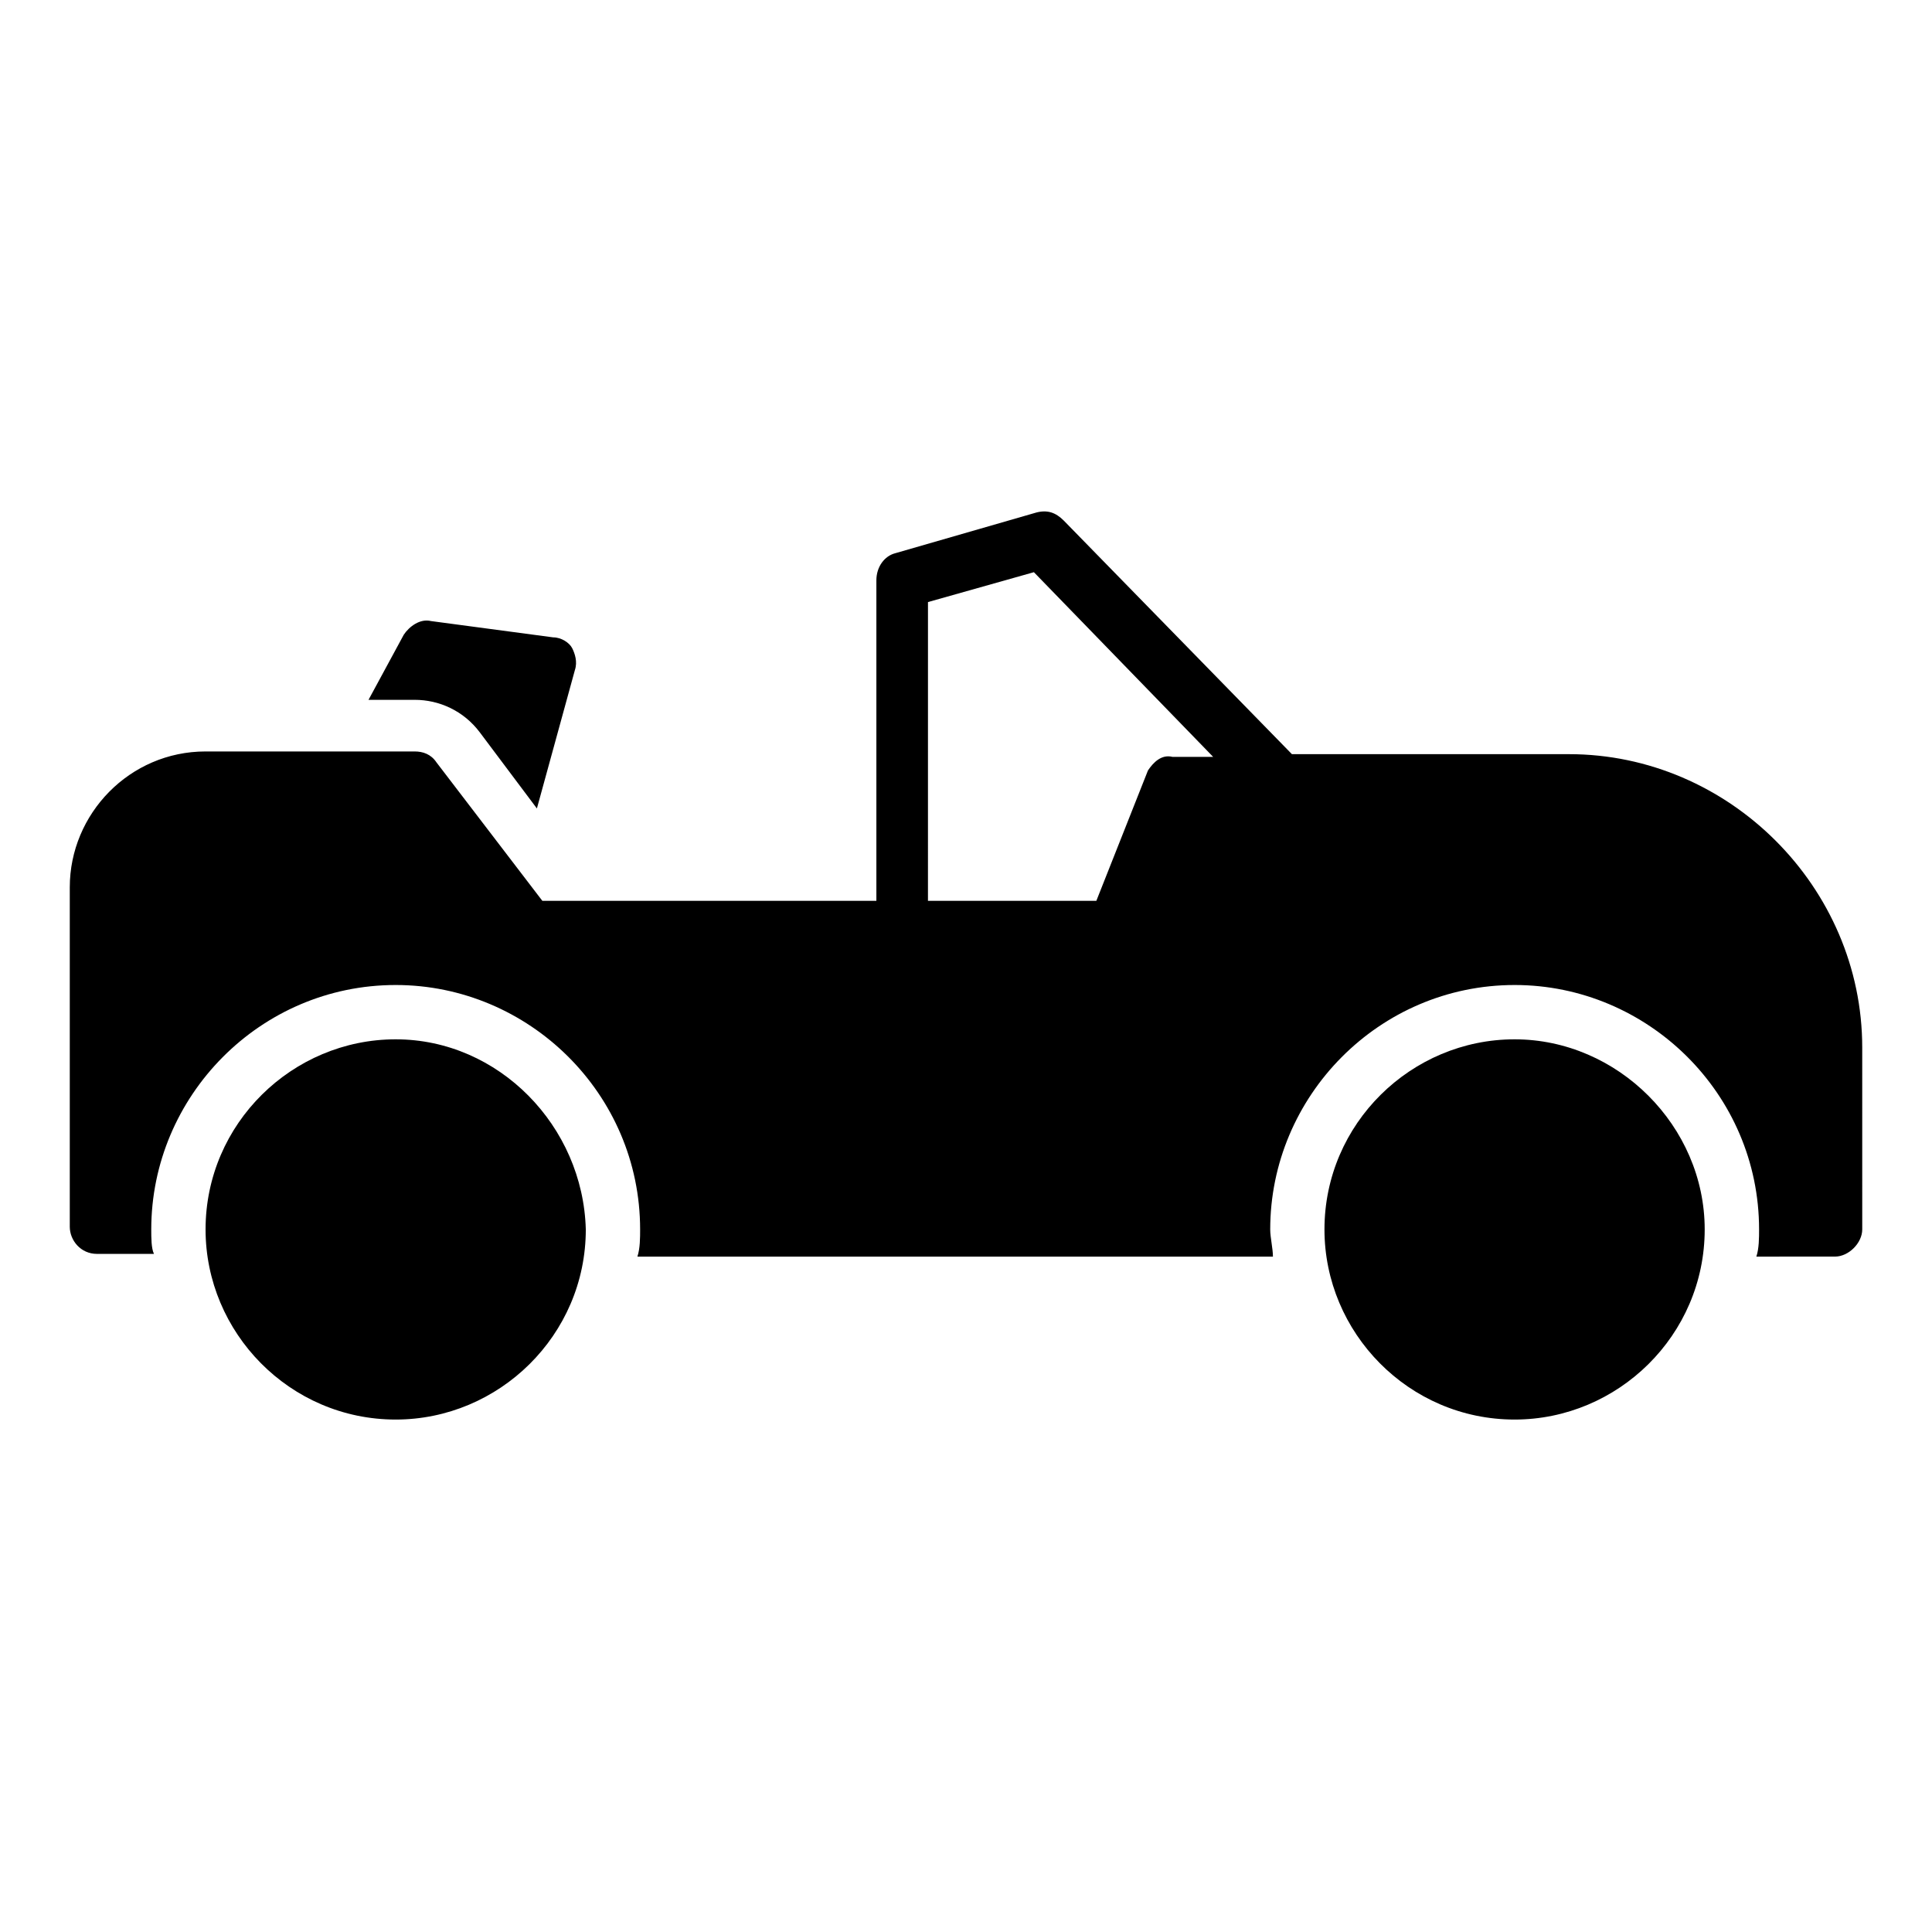 <?xml version="1.0" encoding="UTF-8"?>
<!-- The Best Svg Icon site in the world: iconSvg.co, Visit us! https://iconsvg.co -->
<svg fill="#000000" width="800px" height="800px" version="1.1" viewBox="144 144 512 512" xmlns="http://www.w3.org/2000/svg">
 <g>
  <path d="m545.38 419.43c-27.352 0-50.383 22.312-50.383 50.383 0 27.352 22.312 50.383 50.383 50.383 27.352 0 50.383-22.312 50.383-50.383 0-27.352-23.031-50.383-50.383-50.383z"/>
  <path d="m248.86 419.43c-27.352 0-50.383 22.312-50.383 50.383 0 27.352 22.312 50.383 50.383 50.383 27.352 0 50.383-22.312 50.383-50.383-0.723-27.352-23.031-50.383-50.383-50.383z"/>
  <path d="m271.17 338.1 15.113 20.152 10.078-36.707c0.719-2.16 0-4.32-0.719-5.758-0.719-1.441-2.879-2.879-5.039-2.879l-32.387-4.32c-2.879-0.719-5.758 1.441-7.199 3.598l-9.355 17.277h12.234c6.477 0 12.953 2.879 17.273 8.637z"/>
  <path d="m559.78 343.86h-73.41l-60.457-61.898c-2.16-2.16-4.32-2.879-7.199-2.16l-37.426 10.797c-2.879 0.719-5.039 3.598-5.039 7.199v84.93h-88.523l-28.07-36.707c-1.441-2.16-3.598-2.879-5.758-2.879h-55.418c-20.152 0-35.988 16.555-35.988 35.988v89.965c0 3.598 2.879 7.199 7.199 7.199h15.113c-0.719-1.441-0.719-4.32-0.719-6.481 0-35.266 28.789-64.777 64.777-64.777 35.266 0 64.777 28.789 64.777 64.777 0 2.16 0 5.039-0.719 7.199h168.42c0-2.16-0.719-5.039-0.719-7.199 0-35.266 28.789-64.777 64.777-64.777 35.266 0 64.777 28.789 64.777 64.777 0 2.16 0 5.039-0.719 7.199l20.859-0.004c3.598 0 7.199-3.598 7.199-7.199l-0.004-48.219c0-42.465-35.266-77.73-77.73-77.73zm-111.56 4.32-13.676 34.547h-44.625l0.004-79.172 28.07-7.918 47.504 48.941h-10.797c-2.879-0.719-5.039 1.441-6.481 3.602z"/>
 </g>
</svg>